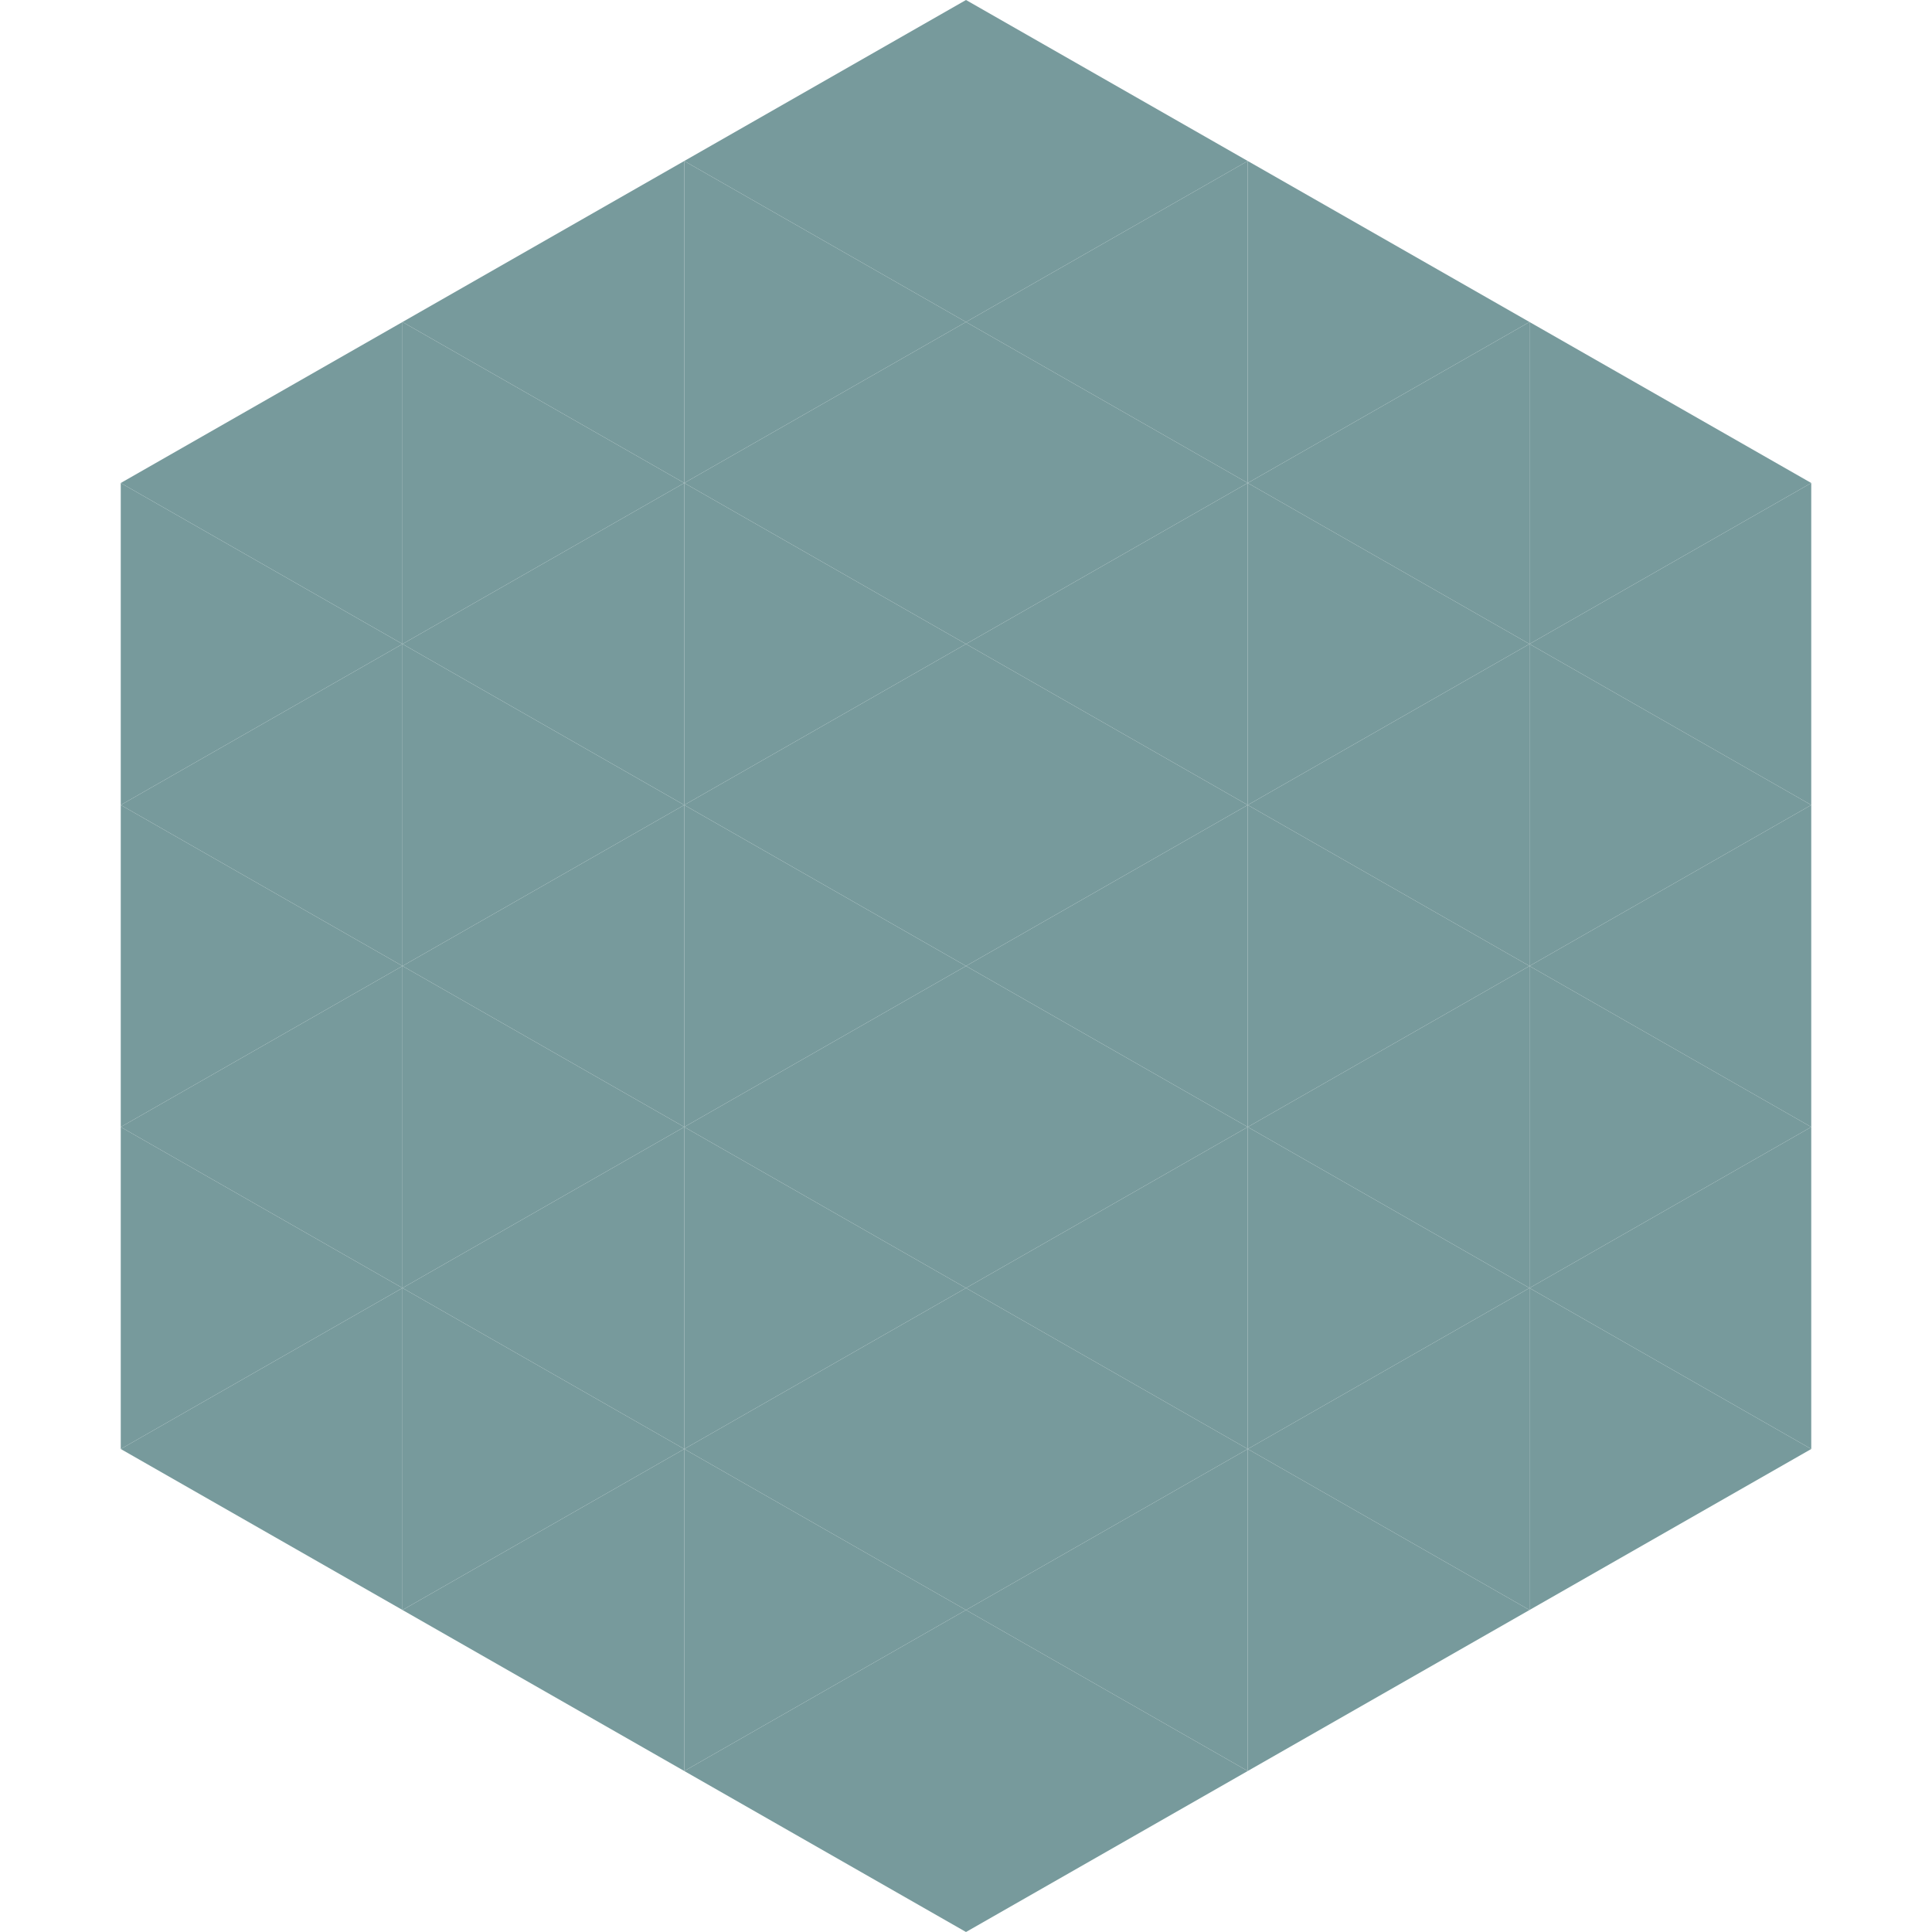 <?xml version="1.0"?>
<!-- Generated by SVGo -->
<svg width="240" height="240"
     xmlns="http://www.w3.org/2000/svg"
     xmlns:xlink="http://www.w3.org/1999/xlink">
<polygon points="50,40 15,60 50,80" style="fill:rgb(119,154,156)" />
<polygon points="190,40 225,60 190,80" style="fill:rgb(119,154,156)" />
<polygon points="15,60 50,80 15,100" style="fill:rgb(119,154,156)" />
<polygon points="225,60 190,80 225,100" style="fill:rgb(119,154,156)" />
<polygon points="50,80 15,100 50,120" style="fill:rgb(119,154,156)" />
<polygon points="190,80 225,100 190,120" style="fill:rgb(119,154,156)" />
<polygon points="15,100 50,120 15,140" style="fill:rgb(119,154,156)" />
<polygon points="225,100 190,120 225,140" style="fill:rgb(119,154,156)" />
<polygon points="50,120 15,140 50,160" style="fill:rgb(119,154,156)" />
<polygon points="190,120 225,140 190,160" style="fill:rgb(119,154,156)" />
<polygon points="15,140 50,160 15,180" style="fill:rgb(119,154,156)" />
<polygon points="225,140 190,160 225,180" style="fill:rgb(119,154,156)" />
<polygon points="50,160 15,180 50,200" style="fill:rgb(119,154,156)" />
<polygon points="190,160 225,180 190,200" style="fill:rgb(119,154,156)" />
<polygon points="15,180 50,200 15,220" style="fill:rgb(255,255,255); fill-opacity:0" />
<polygon points="225,180 190,200 225,220" style="fill:rgb(255,255,255); fill-opacity:0" />
<polygon points="50,0 85,20 50,40" style="fill:rgb(255,255,255); fill-opacity:0" />
<polygon points="190,0 155,20 190,40" style="fill:rgb(255,255,255); fill-opacity:0" />
<polygon points="85,20 50,40 85,60" style="fill:rgb(119,154,156)" />
<polygon points="155,20 190,40 155,60" style="fill:rgb(119,154,156)" />
<polygon points="50,40 85,60 50,80" style="fill:rgb(119,154,156)" />
<polygon points="190,40 155,60 190,80" style="fill:rgb(119,154,156)" />
<polygon points="85,60 50,80 85,100" style="fill:rgb(119,154,156)" />
<polygon points="155,60 190,80 155,100" style="fill:rgb(119,154,156)" />
<polygon points="50,80 85,100 50,120" style="fill:rgb(119,154,156)" />
<polygon points="190,80 155,100 190,120" style="fill:rgb(119,154,156)" />
<polygon points="85,100 50,120 85,140" style="fill:rgb(119,154,156)" />
<polygon points="155,100 190,120 155,140" style="fill:rgb(119,154,156)" />
<polygon points="50,120 85,140 50,160" style="fill:rgb(119,154,156)" />
<polygon points="190,120 155,140 190,160" style="fill:rgb(119,154,156)" />
<polygon points="85,140 50,160 85,180" style="fill:rgb(119,154,156)" />
<polygon points="155,140 190,160 155,180" style="fill:rgb(119,154,156)" />
<polygon points="50,160 85,180 50,200" style="fill:rgb(119,154,156)" />
<polygon points="190,160 155,180 190,200" style="fill:rgb(119,154,156)" />
<polygon points="85,180 50,200 85,220" style="fill:rgb(119,154,156)" />
<polygon points="155,180 190,200 155,220" style="fill:rgb(119,154,156)" />
<polygon points="120,0 85,20 120,40" style="fill:rgb(119,154,156)" />
<polygon points="120,0 155,20 120,40" style="fill:rgb(119,154,156)" />
<polygon points="85,20 120,40 85,60" style="fill:rgb(119,154,156)" />
<polygon points="155,20 120,40 155,60" style="fill:rgb(119,154,156)" />
<polygon points="120,40 85,60 120,80" style="fill:rgb(119,154,156)" />
<polygon points="120,40 155,60 120,80" style="fill:rgb(119,154,156)" />
<polygon points="85,60 120,80 85,100" style="fill:rgb(119,154,156)" />
<polygon points="155,60 120,80 155,100" style="fill:rgb(119,154,156)" />
<polygon points="120,80 85,100 120,120" style="fill:rgb(119,154,156)" />
<polygon points="120,80 155,100 120,120" style="fill:rgb(119,154,156)" />
<polygon points="85,100 120,120 85,140" style="fill:rgb(119,154,156)" />
<polygon points="155,100 120,120 155,140" style="fill:rgb(119,154,156)" />
<polygon points="120,120 85,140 120,160" style="fill:rgb(119,154,156)" />
<polygon points="120,120 155,140 120,160" style="fill:rgb(119,154,156)" />
<polygon points="85,140 120,160 85,180" style="fill:rgb(119,154,156)" />
<polygon points="155,140 120,160 155,180" style="fill:rgb(119,154,156)" />
<polygon points="120,160 85,180 120,200" style="fill:rgb(119,154,156)" />
<polygon points="120,160 155,180 120,200" style="fill:rgb(119,154,156)" />
<polygon points="85,180 120,200 85,220" style="fill:rgb(119,154,156)" />
<polygon points="155,180 120,200 155,220" style="fill:rgb(119,154,156)" />
<polygon points="120,200 85,220 120,240" style="fill:rgb(119,154,156)" />
<polygon points="120,200 155,220 120,240" style="fill:rgb(119,154,156)" />
<polygon points="85,220 120,240 85,260" style="fill:rgb(255,255,255); fill-opacity:0" />
<polygon points="155,220 120,240 155,260" style="fill:rgb(255,255,255); fill-opacity:0" />
</svg>
